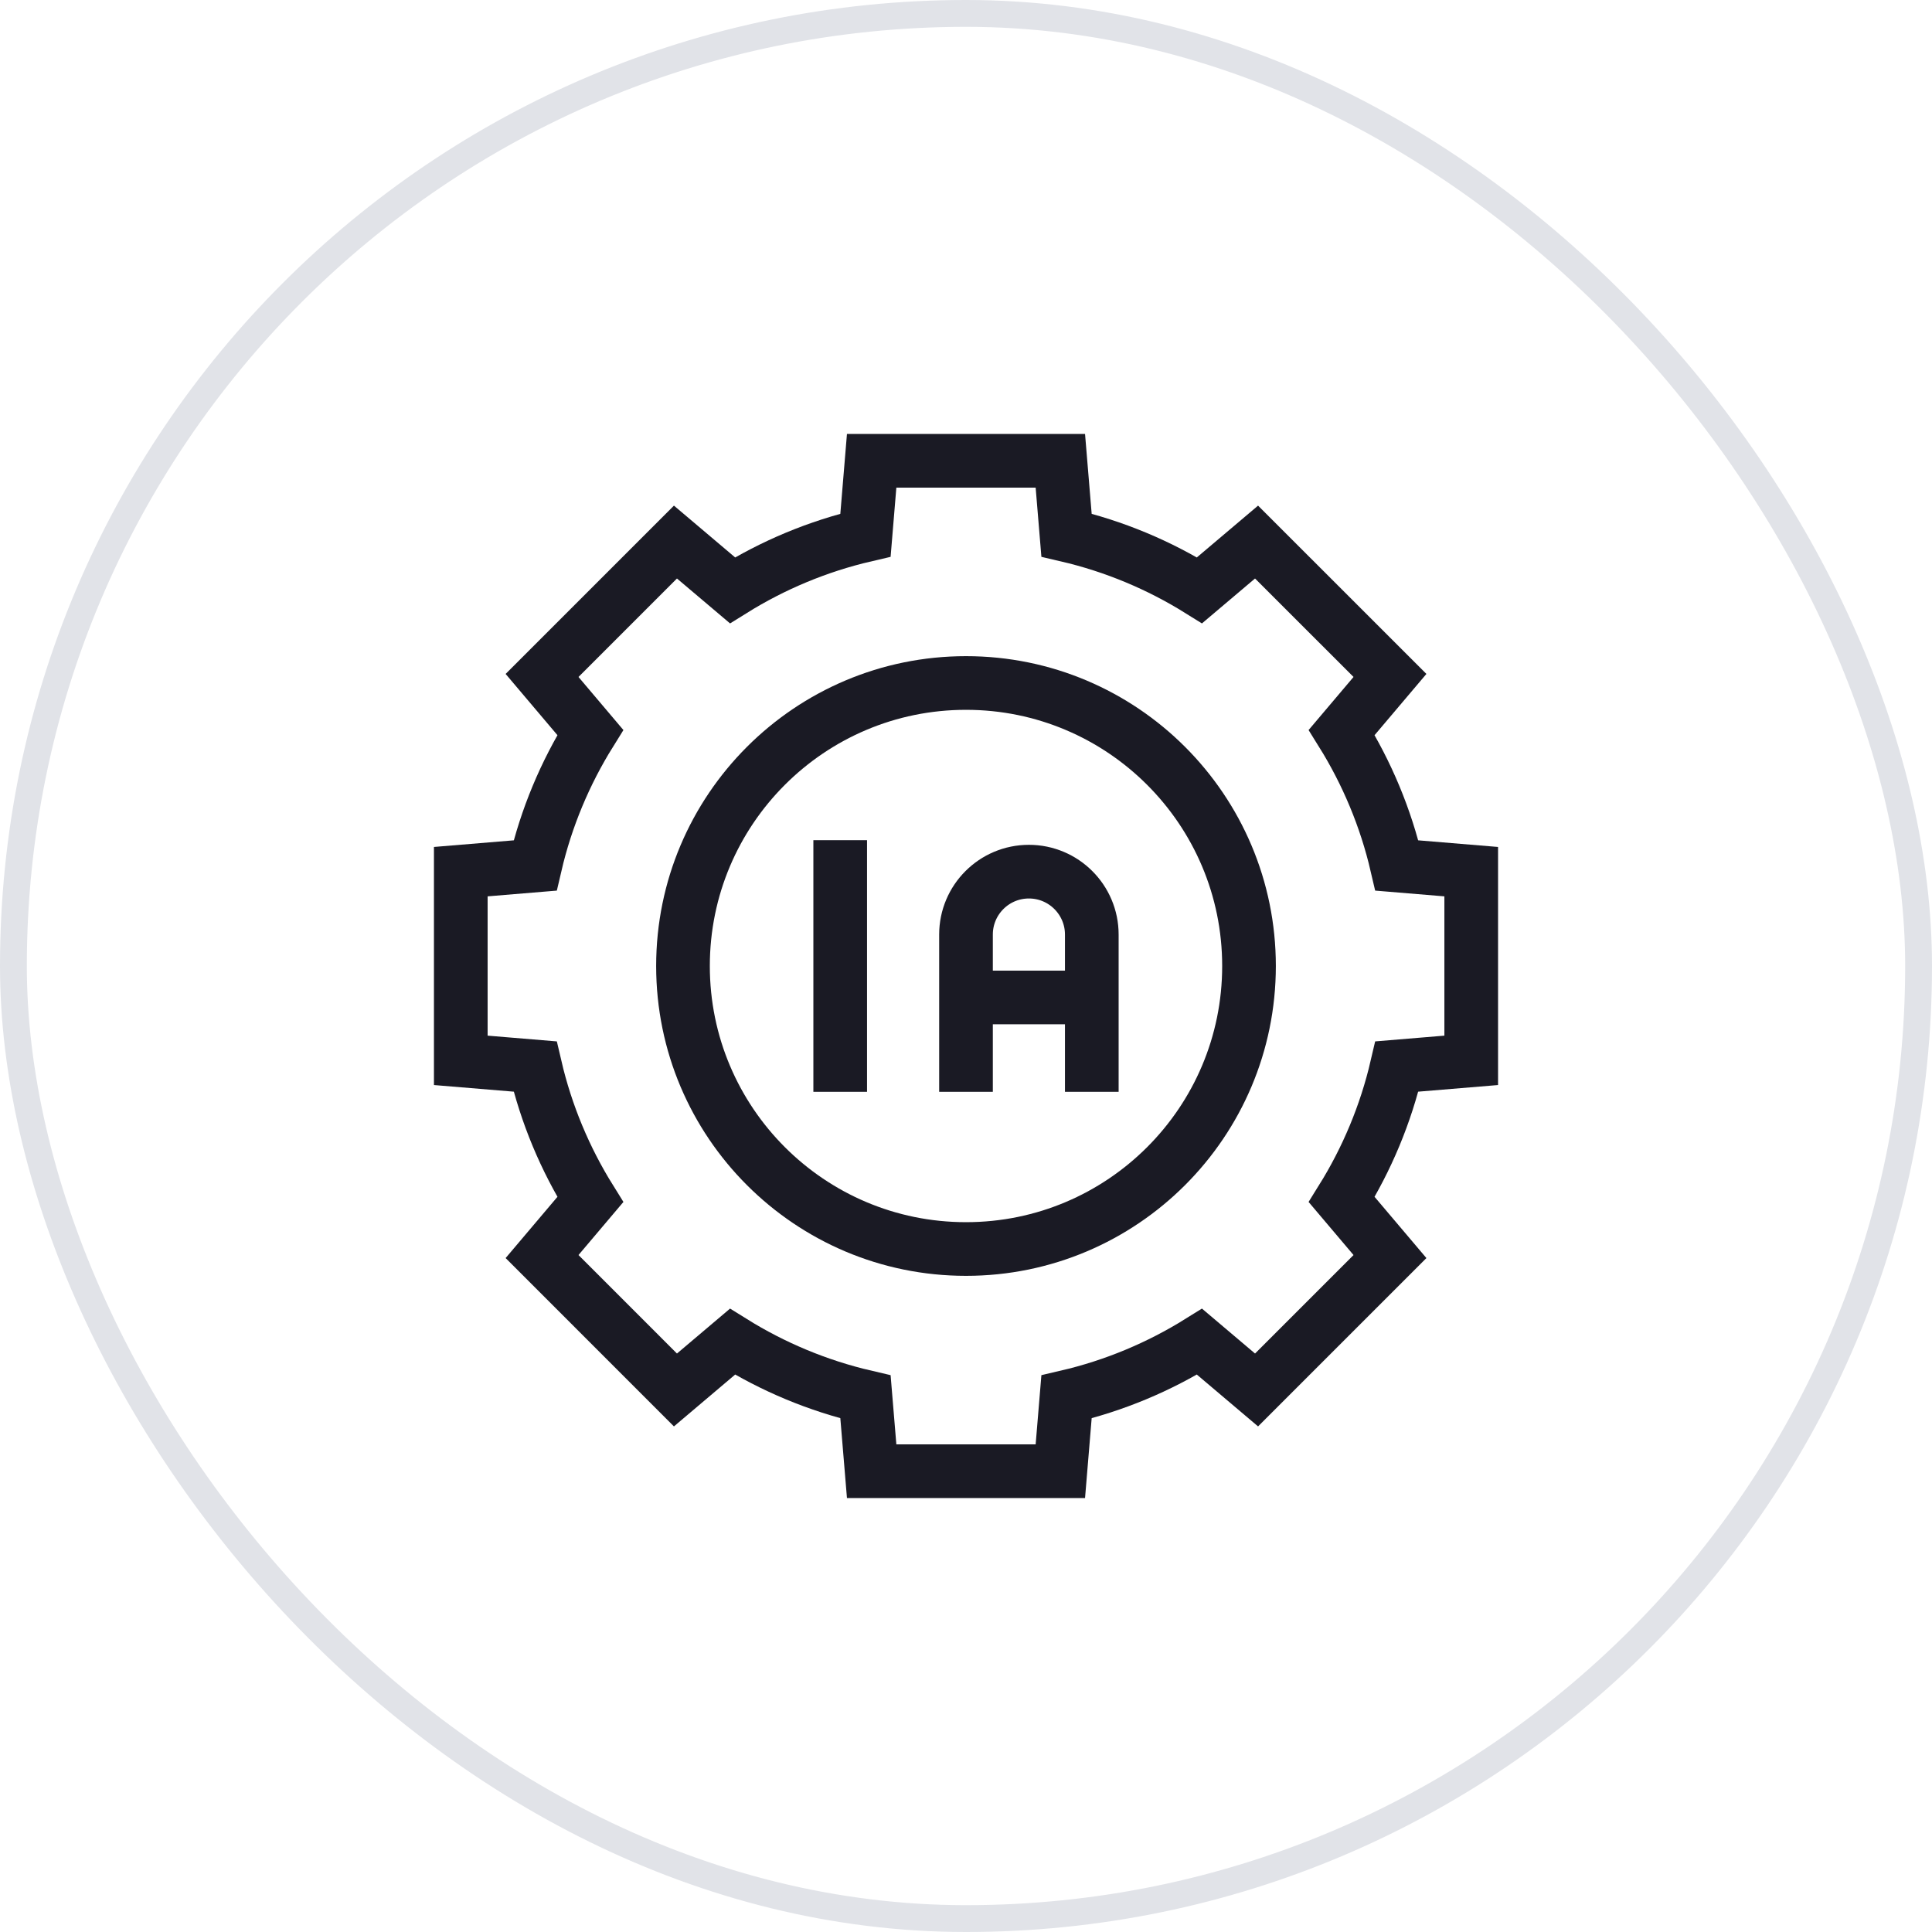 <svg width="72" height="72" viewBox="0 0 72 72" fill="none" xmlns="http://www.w3.org/2000/svg">
<g clip-path="url(#clip0_555_681)">
<g clip-path="url(#clip1_555_681)">
<path d="M17.172 39.516V32.484L19.943 32.254C20.357 30.474 21.06 28.804 21.999 27.297L20.201 25.172L25.172 20.201L27.297 21.999C28.804 21.06 30.474 20.357 32.254 19.943L32.484 17.172H39.516L39.746 19.943C41.526 20.357 43.196 21.06 44.703 21.999L46.828 20.201L51.8 25.172L50.001 27.297C50.94 28.804 51.643 30.473 52.057 32.254L54.828 32.484V39.516L52.057 39.746C51.643 41.526 50.94 43.196 50.001 44.703L51.8 46.828L46.828 51.8L44.703 50.001C43.196 50.94 41.526 51.643 39.746 52.057L39.516 54.828H32.484L32.254 52.057C30.474 51.643 28.804 50.94 27.297 50.001L25.172 51.8L20.201 46.828L21.999 44.703C21.06 43.196 20.357 41.526 19.943 39.746L17.172 39.516Z" stroke="#1A1A24" stroke-width="2" stroke-miterlimit="10"/>
<path d="M36 37.172H40.688" stroke="#1A1A24" stroke-width="2" stroke-miterlimit="10"/>
<path d="M40.688 40.688V34.828C40.688 33.534 39.638 32.484 38.344 32.484C37.049 32.484 36 33.534 36 34.828V40.688" stroke="#1A1A24" stroke-width="2" stroke-miterlimit="10"/>
<path d="M31.312 31.312V40.688" stroke="#1A1A24" stroke-width="2" stroke-miterlimit="10"/>
<path d="M36 46.547C30.175 46.547 25.453 41.825 25.453 36C25.453 30.175 30.175 25.453 36 25.453C41.825 25.453 46.547 30.175 46.547 36C46.547 41.825 41.825 46.547 36 46.547Z" stroke="#1A1A24" stroke-width="2" stroke-miterlimit="10"/>
</g>
</g>
<rect x="0.5" y="0.5" width="71" height="71" rx="35.5" stroke="#E1E3E8"/>
<defs>
<clipPath id="clip0_555_681">
<rect width="72" height="72" rx="36" fill="white"/>
</clipPath>
<clipPath id="clip1_555_681">
<rect width="40" height="40" fill="white" transform="matrix(-1 0 0 1 56 16)"/>
</clipPath>
</defs>
</svg>

